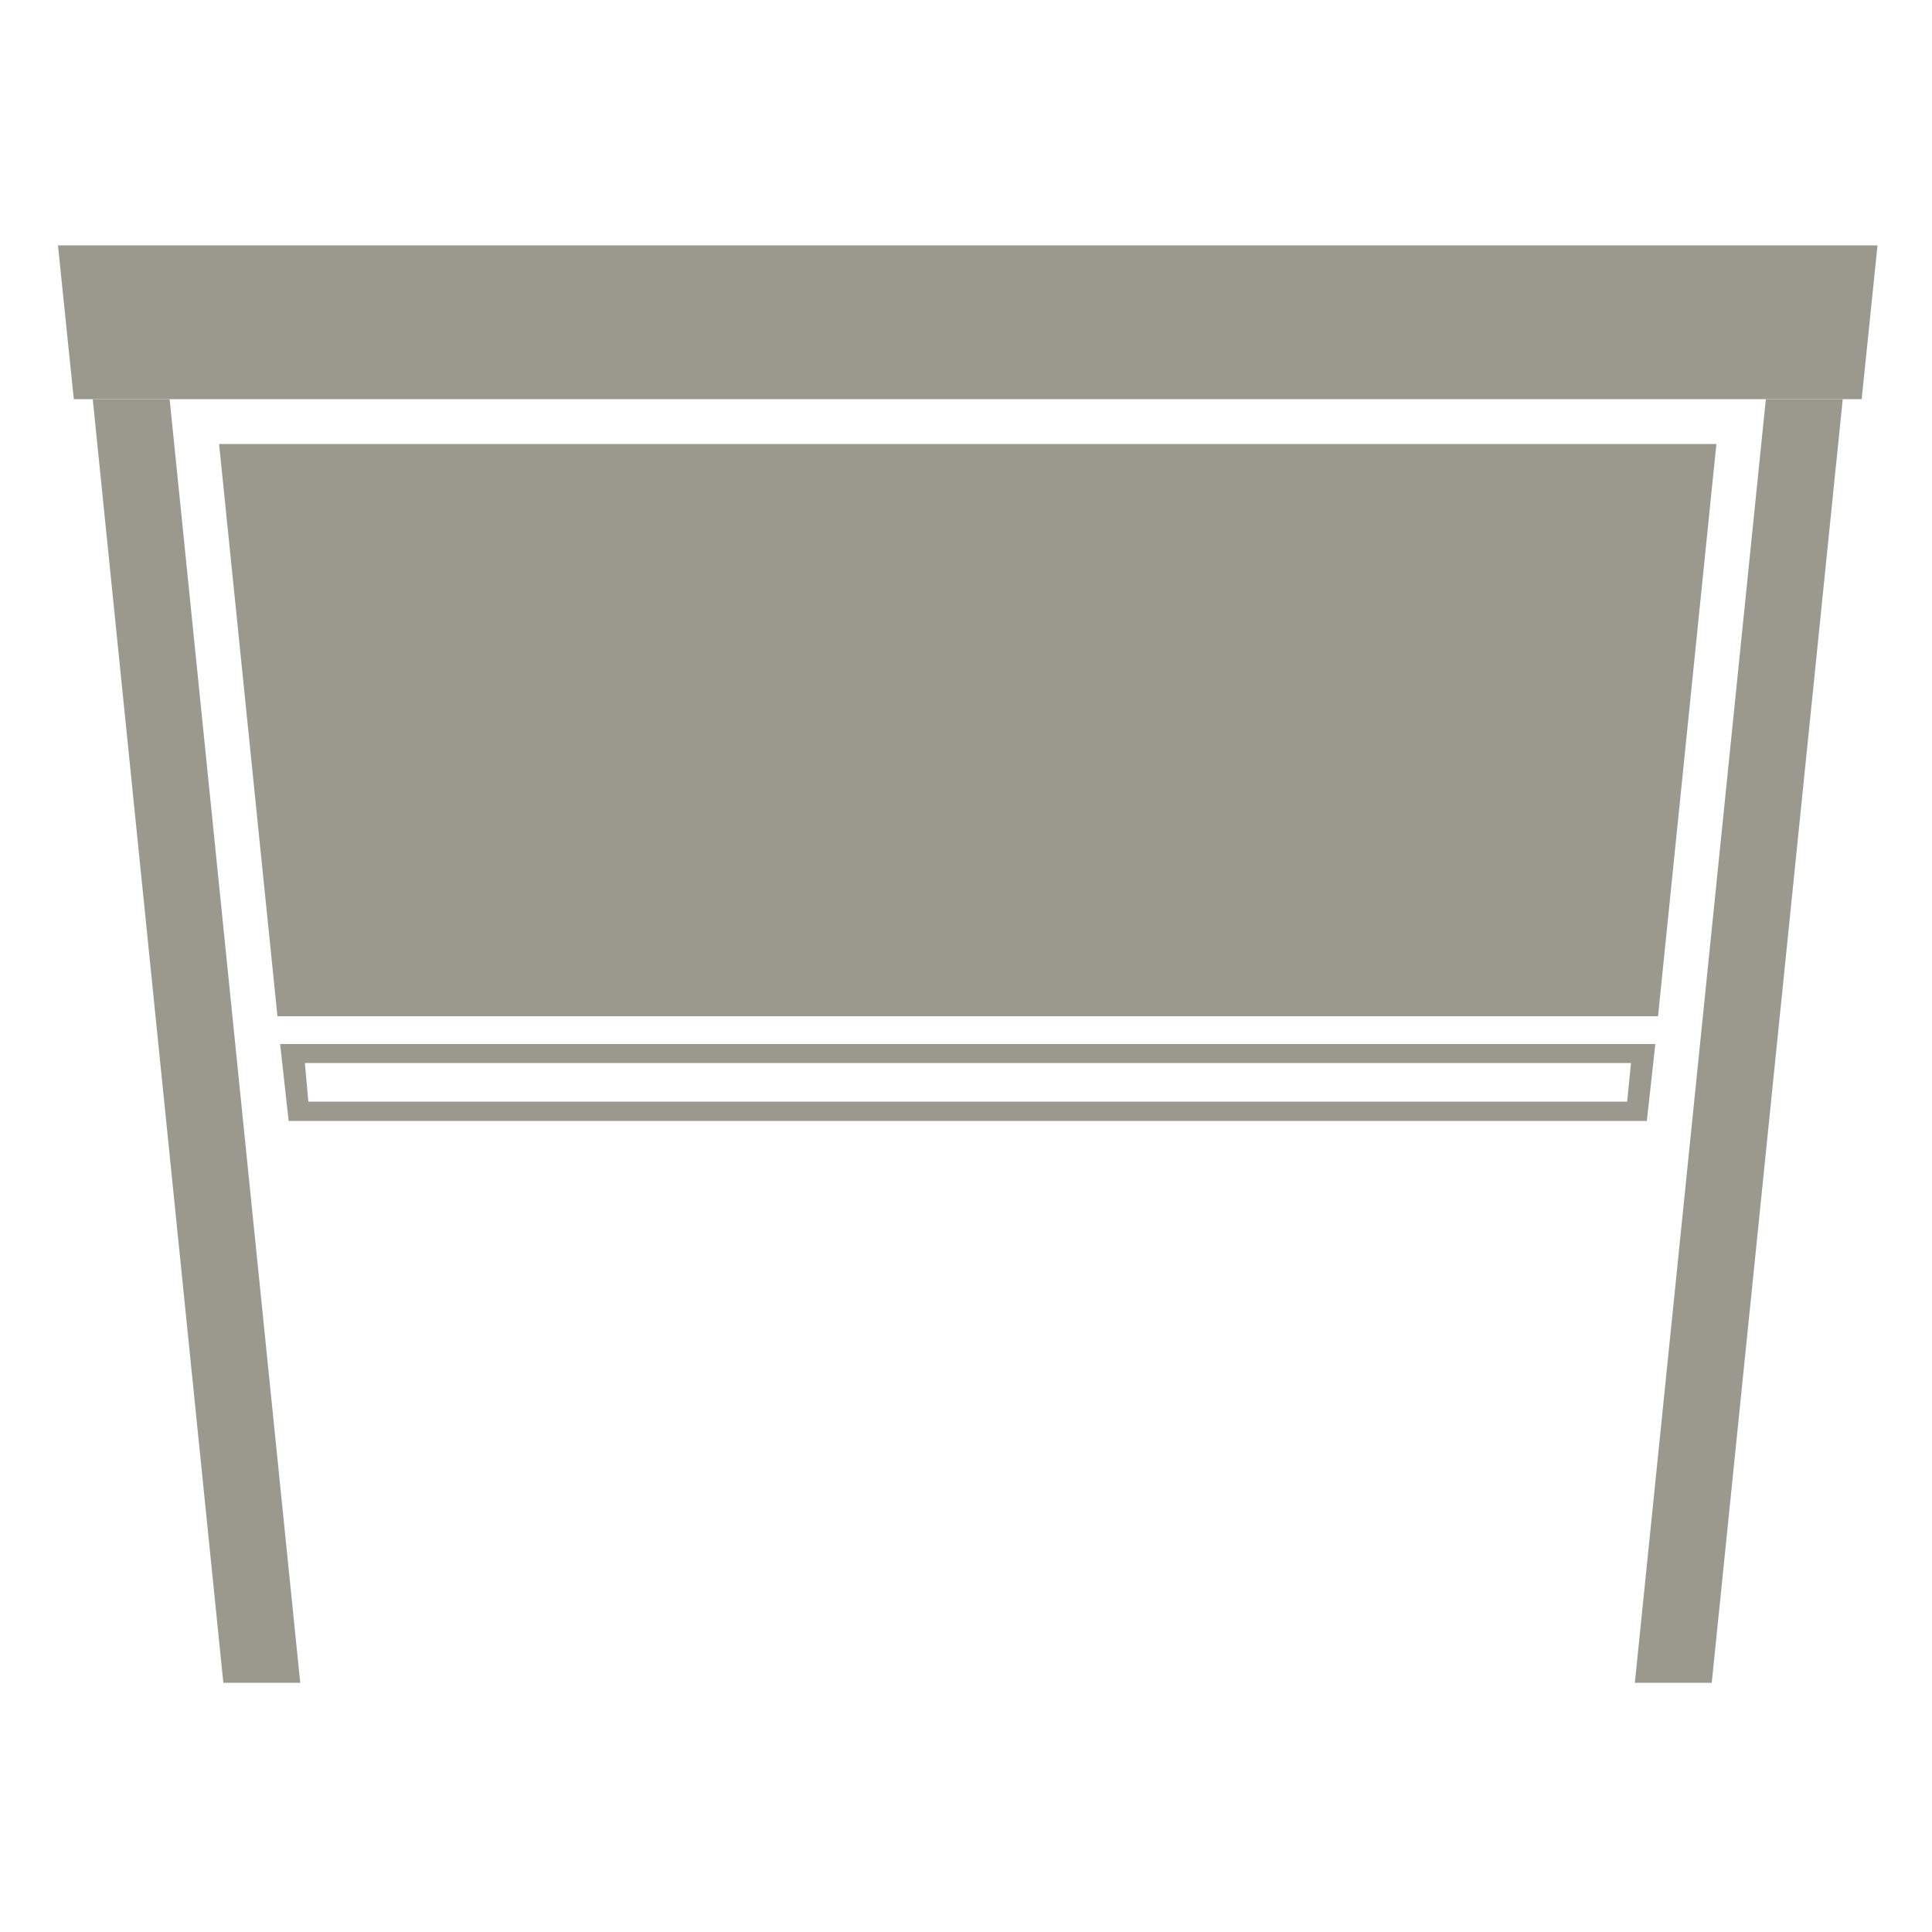 <?xml version="1.0" encoding="utf-8"?>
<!-- Generator: Adobe Illustrator 27.3.1, SVG Export Plug-In . SVG Version: 6.00 Build 0)  -->
<svg version="1.1" id="Calque_1" xmlns="http://www.w3.org/2000/svg" xmlns:xlink="http://www.w3.org/1999/xlink" x="0px" y="0px"
	 viewBox="0 0 500 500" style="enable-background:new 0 0 500 500;" xml:space="preserve">
<style type="text/css">
	.st0{fill:#9B988E;}
</style>
<g>
	<polygon class="st0" points="481.8,103.3 19.1,103.3 15,63.5 485.9,63.5 	"/>
	<polygon class="st0" points="57.8,435.5 24,103.3 43.9,103.3 77.7,435.5 	"/>
	<polygon class="st0" points="423.1,435.5 457,103.3 476.9,103.3 443,435.5 	"/>
	<path class="st0" d="M72.5,270.2l2.2,19.9h351.5l2.2-19.9H72.5z M421.1,285.1H79.8l-0.9-10h343.2L421.1,285.1z"/>
	<polygon class="st0" points="429.1,263 444.2,114.9 56.7,114.9 71.8,263 	"/>
</g>
</svg>
